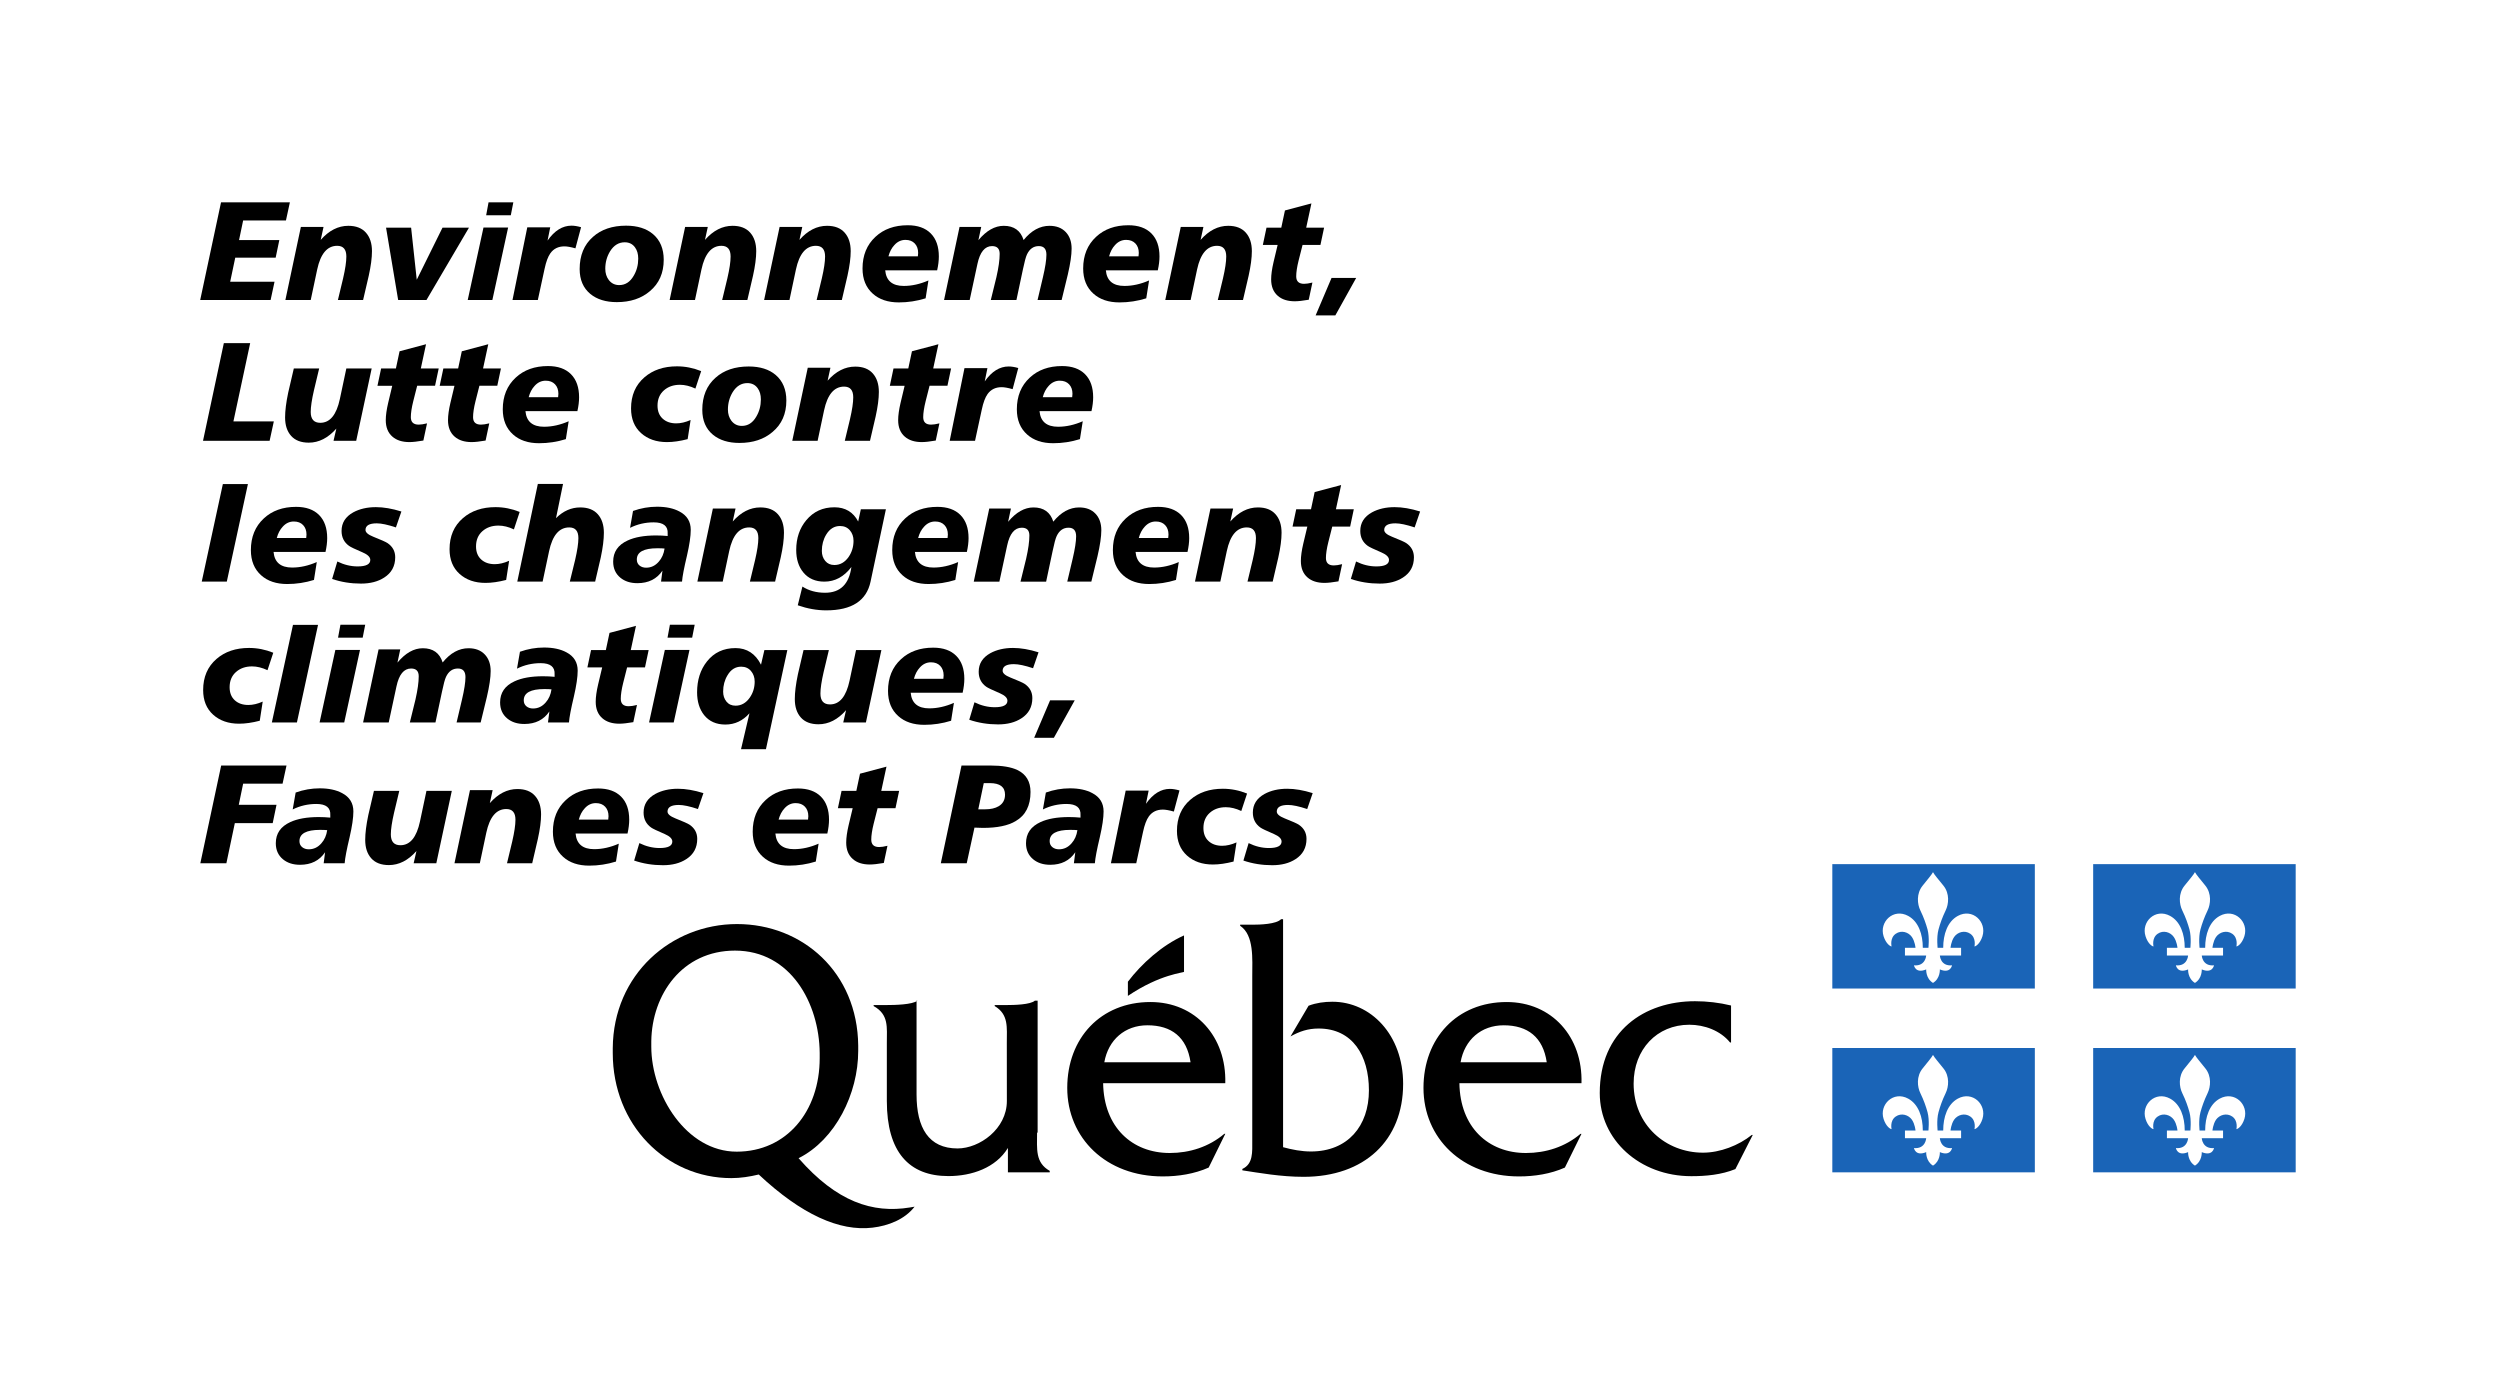 <svg xmlns="http://www.w3.org/2000/svg" id="Calque_principal" width="905.5" height="499" viewBox="0 0 905.5 499"><defs><style>.cls-1{fill:#1a64b7;}</style></defs><g><path d="M80.057,73.273h24.939l-1.428,6.578h-15.504l-1.479,7.09h14.586l-1.326,6.375h-14.637l-1.836,8.721h16.065l-1.428,6.63h-25.5l7.548-35.394Z"></path><path d="M131.515,108.667h-9.129c.646-2.618,1.275-5.235,1.887-7.854,.782-3.366,1.173-6.001,1.173-7.905,0-2.584-1.105-3.876-3.315-3.876-3.604,0-6.018,2.855-7.242,8.567l-2.346,11.067h-9.18l5.61-26.469h8.211l-1.02,4.691c2.992-3.399,6.324-5.1,9.996-5.1,2.788,0,4.913,.825,6.375,2.474,1.461,1.649,2.193,3.885,2.193,6.706,0,2.415-.391,5.39-1.173,8.925-.681,2.925-1.36,5.849-2.04,8.772Z"></path><path d="M139.828,82.453h9.078l2.04,18.87,9.333-18.87h9.588l-15.402,26.214h-10.251l-4.386-26.214Z"></path><path d="M175.119,82.402h8.925l-5.712,26.265h-8.925l5.712-26.265Zm1.836-9.129h8.976l-.918,4.691h-8.925l.867-4.691Z"></path><path d="M210.462,82.299l-2.04,7.65c-1.7-.476-3.026-.714-3.978-.714-2.21,0-3.91,.833-5.1,2.499-.851,1.19-1.548,3.06-2.091,5.609l-2.448,11.322h-9.18l5.355-26.316h8.313l-.969,4.794c2.516-3.603,5.406-5.405,8.67-5.405,1.02,0,2.175,.187,3.468,.561Z"></path><path d="M226.782,81.739c4.08,0,7.327,1.02,9.741,3.06,2.583,2.211,3.876,5.304,3.876,9.282,0,4.794-1.667,8.586-4.998,11.373-3.094,2.652-7.089,3.978-11.985,3.978-3.978,0-7.174-.985-9.588-2.958-2.584-2.142-3.876-5.15-3.876-9.026,0-4.93,1.598-8.806,4.794-11.628,3.025-2.72,7.038-4.08,12.036-4.08Zm4.386,11.934c0-1.665-.392-3.025-1.173-4.08-.884-1.224-2.125-1.836-3.723-1.836-2.176,0-3.945,1.089-5.304,3.264-1.156,1.905-1.734,4.013-1.734,6.324,0,1.599,.425,2.958,1.275,4.08,.952,1.225,2.21,1.836,3.774,1.836,2.176,0,3.91-1.104,5.202-3.314,1.122-1.87,1.683-3.961,1.683-6.273Z"></path><path d="M270.692,108.667h-9.129c.646-2.618,1.275-5.235,1.887-7.854,.782-3.366,1.173-6.001,1.173-7.905,0-2.584-1.104-3.876-3.314-3.876-3.604,0-6.018,2.855-7.242,8.567l-2.346,11.067h-9.18l5.61-26.469h8.211l-1.02,4.691c2.992-3.399,6.324-5.1,9.997-5.1,2.787,0,4.912,.825,6.375,2.474,1.461,1.649,2.192,3.885,2.192,6.706,0,2.415-.391,5.39-1.173,8.925-.681,2.925-1.36,5.849-2.04,8.772Z"></path><path d="M304.913,108.667h-9.129c.646-2.618,1.275-5.235,1.887-7.854,.782-3.366,1.173-6.001,1.173-7.905,0-2.584-1.104-3.876-3.314-3.876-3.604,0-6.019,2.855-7.242,8.567l-2.346,11.067h-9.181l5.61-26.469h8.211l-1.02,4.691c2.991-3.399,6.323-5.1,9.996-5.1,2.787,0,4.912,.825,6.375,2.474,1.461,1.649,2.192,3.885,2.192,6.706,0,2.415-.391,5.39-1.173,8.925-.681,2.925-1.36,5.849-2.04,8.772Z"></path><path d="M339.438,97.906h-18.818c.339,3.773,2.583,5.661,6.731,5.661,2.924,0,5.898-.663,8.926-1.989l-1.021,6.477c-3.162,.986-6.393,1.479-9.69,1.479-3.944,0-7.089-1.054-9.435-3.162-2.482-2.21-3.723-5.253-3.723-9.129,0-4.76,1.563-8.585,4.691-11.476,2.992-2.787,6.886-4.182,11.68-4.182,3.604,0,6.383,.986,8.338,2.958,1.955,1.973,2.933,4.761,2.933,8.364,0,1.496-.204,3.162-.612,4.998Zm-6.986-5.049c.067-.511,.102-.918,.102-1.225,0-1.428-.408-2.575-1.224-3.442-.816-.867-1.938-1.301-3.366-1.301-1.564,0-2.907,.63-4.029,1.888-.986,1.054-1.7,2.414-2.142,4.08h10.659Z"></path><path d="M384.523,108.667h-8.722c.646-2.72,1.292-5.457,1.938-8.211,.85-3.604,1.274-6.341,1.274-8.211,0-2.073-.918-3.111-2.754-3.111-1.904,0-3.332,1.004-4.284,3.009-.407,.851-.9,2.67-1.479,5.457l-2.346,11.067h-9.282c.68-2.754,1.359-5.524,2.04-8.313,.781-3.434,1.173-6.238,1.173-8.414,0-1.87-.918-2.806-2.754-2.806-2.618,0-4.386,2.16-5.304,6.478l-2.806,13.056h-9.281l5.609-26.469h7.854l-1.021,4.794c2.89-3.468,5.949-5.202,9.181-5.202,3.705,0,6.102,1.717,7.19,5.151,2.787-3.435,5.916-5.151,9.384-5.151,2.481,0,4.438,.748,5.865,2.244s2.142,3.502,2.142,6.018c0,2.312-.459,5.44-1.377,9.384-.748,3.061-1.496,6.138-2.243,9.231Z"></path><path d="M419.355,97.906h-18.818c.339,3.773,2.583,5.661,6.731,5.661,2.924,0,5.898-.663,8.926-1.989l-1.021,6.477c-3.162,.986-6.393,1.479-9.69,1.479-3.944,0-7.089-1.054-9.435-3.162-2.482-2.21-3.723-5.253-3.723-9.129,0-4.76,1.563-8.585,4.691-11.476,2.992-2.787,6.886-4.182,11.68-4.182,3.604,0,6.383,.986,8.338,2.958,1.955,1.973,2.933,4.761,2.933,8.364,0,1.496-.204,3.162-.612,4.998Zm-6.986-5.049c.067-.511,.102-.918,.102-1.225,0-1.428-.408-2.575-1.224-3.442-.816-.867-1.938-1.301-3.366-1.301-1.564,0-2.907,.63-4.029,1.888-.986,1.054-1.7,2.414-2.142,4.08h10.659Z"></path><path d="M450.21,108.667h-9.129c.646-2.618,1.275-5.235,1.887-7.854,.782-3.366,1.173-6.001,1.173-7.905,0-2.584-1.104-3.876-3.314-3.876-3.604,0-6.019,2.855-7.242,8.567l-2.346,11.067h-9.181l5.61-26.469h8.211l-1.02,4.691c2.991-3.399,6.323-5.1,9.996-5.1,2.787,0,4.912,.825,6.375,2.474,1.461,1.649,2.192,3.885,2.192,6.706,0,2.415-.391,5.39-1.173,8.925-.681,2.925-1.36,5.849-2.04,8.772Z"></path><path d="M474.996,73.68l-1.888,8.772h6.478l-1.326,6.272h-6.477c-.477,1.897-.953,3.777-1.429,5.641-.578,2.338-.867,4.252-.867,5.742,0,1.796,.952,2.693,2.856,2.693,.781,0,1.785-.152,3.009-.459l-1.326,6.227c-2.176,.371-3.859,.557-5.049,.557-2.618,0-4.675-.661-6.171-1.984-1.599-1.39-2.396-3.374-2.396-5.952,0-1.695,.288-3.78,.866-6.257,.477-2.068,.97-4.138,1.479-6.207h-5.355l1.326-6.272h5.355l1.326-6.222,9.588-2.551Z"></path><path d="M482.288,100.66h8.925l-7.548,13.565h-7.141l5.764-13.565Z"></path><path d="M81.077,124.273h9.537l-6.069,28.355h14.637l-1.53,7.038h-24.123l7.548-35.394Z"></path><path d="M106.423,133.453h9.18c-.612,2.618-1.242,5.253-1.887,7.905-.782,3.399-1.173,6.018-1.173,7.854,0,2.618,1.155,3.927,3.468,3.927,3.501,0,5.865-2.872,7.089-8.619l2.346-11.066h9.18l-5.61,26.214h-8.211l1.02-4.437c-2.993,3.399-6.324,5.1-9.996,5.1-2.789,0-4.914-.816-6.375-2.448-1.462-1.632-2.193-3.858-2.193-6.681,0-2.414,.374-5.406,1.122-8.977,.68-2.924,1.359-5.847,2.04-8.771Z"></path><path d="M154.312,124.68l-1.887,8.772h6.477l-1.326,6.272h-6.477c-.477,1.897-.952,3.777-1.428,5.641-.579,2.338-.867,4.252-.867,5.742,0,1.796,.952,2.693,2.856,2.693,.782,0,1.785-.152,3.009-.459l-1.326,6.227c-2.176,.371-3.859,.557-5.049,.557-2.618,0-4.675-.661-6.171-1.984-1.599-1.39-2.397-3.374-2.397-5.952,0-1.695,.289-3.78,.867-6.257,.476-2.068,.969-4.138,1.479-6.207h-5.355l1.326-6.272h5.355l1.326-6.222,9.588-2.551Z"></path><path d="M176.853,124.68l-1.887,8.772h6.477l-1.326,6.272h-6.477c-.477,1.897-.952,3.777-1.428,5.641-.579,2.338-.867,4.252-.867,5.742,0,1.796,.952,2.693,2.856,2.693,.782,0,1.785-.152,3.009-.459l-1.326,6.227c-2.176,.371-3.859,.557-5.049,.557-2.618,0-4.675-.661-6.171-1.984-1.599-1.39-2.397-3.374-2.397-5.952,0-1.695,.289-3.78,.867-6.257,.476-2.068,.969-4.138,1.479-6.207h-5.355l1.326-6.272h5.355l1.326-6.222,9.588-2.551Z"></path><path d="M209.135,148.906h-18.819c.339,3.773,2.583,5.661,6.732,5.661,2.923,0,5.898-.663,8.925-1.989l-1.02,6.477c-3.162,.986-6.393,1.479-9.69,1.479-3.944,0-7.089-1.054-9.435-3.162-2.482-2.21-3.723-5.253-3.723-9.129,0-4.76,1.563-8.585,4.692-11.476,2.991-2.787,6.885-4.182,11.679-4.182,3.604,0,6.383,.986,8.338,2.958,1.955,1.973,2.933,4.761,2.933,8.364,0,1.496-.204,3.162-.612,4.998Zm-6.987-5.049c.068-.511,.102-.918,.102-1.225,0-1.428-.408-2.575-1.224-3.442-.816-.867-1.938-1.301-3.366-1.301-1.564,0-2.907,.63-4.029,1.888-.987,1.054-1.701,2.414-2.142,4.08h10.659Z"></path><path d="M253.964,134.421l-2.091,6.324c-1.938-.918-3.809-1.377-5.61-1.377-2.346,0-4.284,.681-5.814,2.04-1.53,1.36-2.295,3.196-2.295,5.508,0,2.007,.62,3.579,1.861,4.718,1.241,1.14,2.882,1.708,4.922,1.708,1.632,0,3.366-.408,5.202-1.224l-1.071,6.936c-2.754,.714-5.253,1.071-7.497,1.071-3.842,0-6.97-1.088-9.384-3.264-2.415-2.176-3.621-5.151-3.621-8.926,0-4.725,1.614-8.482,4.845-11.271,3.06-2.652,6.987-3.978,11.781-3.978,2.991,0,5.916,.578,8.772,1.733Z"></path><path d="M271.202,132.739c4.08,0,7.326,1.02,9.74,3.06,2.584,2.211,3.875,5.304,3.875,9.282,0,4.794-1.666,8.586-4.998,11.373-3.094,2.652-7.088,3.978-11.984,3.978-3.979,0-7.174-.985-9.588-2.958-2.584-2.142-3.876-5.15-3.876-9.026,0-4.93,1.598-8.806,4.794-11.628,3.025-2.72,7.039-4.08,12.037-4.08Zm4.385,11.934c0-1.665-.391-3.025-1.172-4.08-.885-1.224-2.127-1.836-3.725-1.836-2.176,0-3.943,1.089-5.303,3.264-1.156,1.905-1.734,4.013-1.734,6.324,0,1.599,.424,2.958,1.275,4.08,.951,1.225,2.209,1.836,3.773,1.836,2.176,0,3.91-1.104,5.201-3.314,1.123-1.87,1.684-3.961,1.684-6.273Z"></path><path d="M315.111,159.667h-9.129c.646-2.618,1.275-5.235,1.887-7.854,.782-3.366,1.173-6.001,1.173-7.905,0-2.584-1.104-3.876-3.314-3.876-3.604,0-6.019,2.855-7.242,8.567l-2.346,11.067h-9.181l5.61-26.469h8.211l-1.02,4.691c2.991-3.399,6.323-5.1,9.996-5.1,2.787,0,4.912,.825,6.375,2.474,1.461,1.649,2.192,3.885,2.192,6.706,0,2.415-.391,5.39-1.173,8.925-.681,2.925-1.36,5.849-2.04,8.772Z"></path><path d="M339.897,124.68l-1.888,8.772h6.478l-1.326,6.272h-6.477c-.477,1.897-.953,3.777-1.429,5.641-.578,2.338-.867,4.252-.867,5.742,0,1.796,.952,2.693,2.856,2.693,.781,0,1.785-.152,3.009-.459l-1.326,6.227c-2.176,.371-3.859,.557-5.049,.557-2.618,0-4.675-.661-6.171-1.984-1.599-1.39-2.396-3.374-2.396-5.952,0-1.695,.288-3.78,.866-6.257,.477-2.068,.97-4.138,1.479-6.207h-5.355l1.326-6.272h5.355l1.326-6.222,9.588-2.551Z"></path><path d="M368.814,133.299l-2.04,7.65c-1.701-.476-3.026-.714-3.979-.714-2.21,0-3.91,.833-5.1,2.499-.851,1.19-1.548,3.06-2.091,5.609l-2.448,11.322h-9.18l5.354-26.316h8.313l-.97,4.794c2.516-3.603,5.406-5.405,8.67-5.405,1.021,0,2.176,.187,3.469,.561Z"></path><path d="M395.333,148.906h-18.818c.339,3.773,2.583,5.661,6.731,5.661,2.924,0,5.898-.663,8.926-1.989l-1.021,6.477c-3.162,.986-6.393,1.479-9.69,1.479-3.944,0-7.089-1.054-9.435-3.162-2.482-2.21-3.723-5.253-3.723-9.129,0-4.76,1.563-8.585,4.691-11.476,2.992-2.787,6.886-4.182,11.68-4.182,3.604,0,6.383,.986,8.338,2.958,1.955,1.973,2.933,4.761,2.933,8.364,0,1.496-.204,3.162-.612,4.998Zm-6.986-5.049c.067-.511,.102-.918,.102-1.225,0-1.428-.408-2.575-1.224-3.442-.816-.867-1.938-1.301-3.366-1.301-1.564,0-2.907,.63-4.029,1.888-.986,1.054-1.7,2.414-2.142,4.08h10.659Z"></path><path d="M80.72,175.324h9.078l-7.65,35.343h-9.078l7.65-35.343Z"></path><path d="M117.899,199.906h-18.819c.339,3.773,2.583,5.661,6.732,5.661,2.923,0,5.898-.663,8.925-1.989l-1.02,6.477c-3.162,.986-6.393,1.479-9.69,1.479-3.944,0-7.089-1.054-9.435-3.162-2.482-2.21-3.723-5.253-3.723-9.129,0-4.76,1.563-8.585,4.692-11.476,2.991-2.787,6.885-4.182,11.679-4.182,3.604,0,6.383,.986,8.338,2.958,1.955,1.973,2.933,4.761,2.933,8.364,0,1.496-.204,3.162-.612,4.998Zm-6.987-5.049c.068-.511,.102-.918,.102-1.225,0-1.428-.408-2.575-1.224-3.442-.816-.867-1.938-1.301-3.366-1.301-1.564,0-2.907,.63-4.029,1.888-.987,1.054-1.701,2.414-2.142,4.08h10.659Z"></path><path d="M145.388,185.268l-1.989,5.764c-2.958-.986-5.271-1.479-6.936-1.479-2.72,0-4.08,.8-4.08,2.397,0,.885,.935,1.7,2.805,2.448,2.822,1.121,4.539,1.887,5.151,2.295,1.87,1.258,2.805,2.976,2.805,5.15,0,3.196-1.326,5.645-3.978,7.345-2.244,1.462-5.049,2.192-8.415,2.192-3.706,0-7.191-.561-10.455-1.683l1.887-6.324c2.414,1.19,4.862,1.785,7.344,1.785,3.06,0,4.59-.782,4.59-2.346,0-1.021-.901-1.921-2.703-2.703-2.789-1.19-4.455-1.989-4.998-2.397-1.803-1.292-2.703-3.094-2.703-5.406,0-2.924,1.411-5.167,4.233-6.731,2.312-1.258,5.049-1.887,8.211-1.887,2.787,0,5.865,.527,9.231,1.58Z"></path><path d="M188.227,185.421l-2.091,6.324c-1.938-.918-3.809-1.377-5.61-1.377-2.346,0-4.284,.681-5.814,2.04-1.53,1.36-2.295,3.196-2.295,5.508,0,2.007,.62,3.579,1.861,4.718,1.241,1.14,2.882,1.708,4.922,1.708,1.632,0,3.366-.408,5.202-1.224l-1.071,6.936c-2.754,.714-5.253,1.071-7.497,1.071-3.842,0-6.97-1.088-9.384-3.264-2.415-2.176-3.621-5.151-3.621-8.926,0-4.725,1.614-8.482,4.845-11.271,3.06-2.652,6.987-3.978,11.781-3.978,2.991,0,5.916,.578,8.772,1.733Z"></path><path d="M194.806,175.273h9.129l-2.55,12.393c2.618-2.583,5.542-3.876,8.772-3.876,2.788,0,4.913,.825,6.375,2.474,1.462,1.649,2.193,3.885,2.193,6.706,0,2.415-.375,5.39-1.122,8.925-.681,2.925-1.36,5.849-2.04,8.772h-9.18c.646-2.618,1.292-5.253,1.938-7.905,.782-3.399,1.173-6.018,1.173-7.854,0-2.584-1.105-3.876-3.315-3.876-3.639,0-6.069,2.855-7.293,8.567l-2.346,11.067h-9.18l7.446-35.394Z"></path><path d="M247.029,210.667h-7.599l.51-3.978c-2.04,3.026-5.066,4.538-9.078,4.538-2.517,0-4.573-.662-6.171-1.988-1.734-1.429-2.601-3.366-2.601-5.814,0-3.501,1.738-6.052,5.215-7.649,2.625-1.225,6.067-1.836,10.328-1.836,1.398,0,2.796,.068,4.193,.203v-.866c.17-2.72-1.513-4.08-5.049-4.08-3.06,0-5.916,.663-8.568,1.988l1.071-6.119c2.856-1.021,5.763-1.53,8.721-1.53,3.264,0,5.967,.578,8.109,1.733,2.72,1.429,4.08,3.639,4.08,6.631,0,2.278-.459,5.405-1.377,9.384-1.054,4.42-1.649,7.548-1.785,9.384Zm-6.324-11.985c-.612-.067-1.479-.102-2.601-.102-4.964,0-7.446,1.36-7.446,4.08,0,.918,.323,1.641,.969,2.167,.646,.528,1.445,.791,2.397,.791,1.801,0,3.332-.73,4.59-2.193,1.122-1.257,1.818-2.838,2.091-4.743Z"></path><path d="M280.739,210.667h-9.129c.646-2.618,1.275-5.235,1.887-7.854,.783-3.366,1.174-6.001,1.174-7.905,0-2.584-1.105-3.876-3.314-3.876-3.605,0-6.02,2.855-7.242,8.567l-2.346,11.067h-9.18l5.61-26.469h8.211l-1.02,4.691c2.99-3.399,6.322-5.1,9.996-5.1,2.787,0,4.912,.825,6.375,2.474,1.461,1.649,2.191,3.885,2.191,6.706,0,2.415-.391,5.39-1.172,8.925-.682,2.925-1.361,5.849-2.041,8.772Z"></path><path d="M311.798,184.453h9.078l-5.559,26.214c-1.463,6.936-6.817,10.404-16.065,10.404-3.366,0-6.801-.612-10.302-1.836l1.683-6.783c2.312,1.495,5.049,2.244,8.211,2.244,5.508,0,8.688-3.111,9.537-9.333-2.687,3.536-5.95,5.304-9.792,5.304-3.264,0-5.813-1.122-7.649-3.366-1.701-2.073-2.551-4.776-2.551-8.108,0-4.284,1.225-7.888,3.673-10.812,2.583-3.094,5.967-4.641,10.148-4.641,3.943,0,6.816,1.717,8.619,5.15l.969-4.437Zm-2.651,11.424c0-1.496-.442-2.762-1.326-3.8-.885-1.036-2.074-1.555-3.57-1.555-2.074,0-3.74,1.037-4.998,3.11-1.054,1.734-1.581,3.706-1.581,5.916,0,1.428,.408,2.636,1.225,3.621,.815,.986,1.92,1.479,3.314,1.479,2.073,0,3.791-.97,5.151-2.907,1.189-1.734,1.785-3.688,1.785-5.865Z"></path><path d="M350.2,199.906h-18.818c.339,3.773,2.583,5.661,6.731,5.661,2.924,0,5.898-.663,8.926-1.989l-1.021,6.477c-3.162,.986-6.393,1.479-9.69,1.479-3.944,0-7.089-1.054-9.435-3.162-2.482-2.21-3.723-5.253-3.723-9.129,0-4.76,1.563-8.585,4.691-11.476,2.992-2.787,6.886-4.182,11.68-4.182,3.604,0,6.383,.986,8.338,2.958,1.955,1.973,2.933,4.761,2.933,8.364,0,1.496-.204,3.162-.612,4.998Zm-6.986-5.049c.067-.511,.102-.918,.102-1.225,0-1.428-.408-2.575-1.224-3.442-.816-.867-1.938-1.301-3.366-1.301-1.564,0-2.907,.63-4.029,1.888-.986,1.054-1.7,2.414-2.142,4.08h10.659Z"></path><path d="M395.285,210.667h-8.722c.646-2.72,1.292-5.457,1.938-8.211,.85-3.604,1.274-6.341,1.274-8.211,0-2.073-.918-3.111-2.754-3.111-1.904,0-3.332,1.004-4.284,3.009-.407,.851-.9,2.67-1.479,5.457l-2.346,11.067h-9.282c.68-2.754,1.359-5.524,2.04-8.313,.781-3.434,1.173-6.238,1.173-8.414,0-1.87-.918-2.806-2.754-2.806-2.618,0-4.386,2.16-5.304,6.478l-2.806,13.056h-9.281l5.609-26.469h7.854l-1.021,4.794c2.89-3.468,5.949-5.202,9.181-5.202,3.705,0,6.102,1.717,7.19,5.151,2.787-3.435,5.916-5.151,9.384-5.151,2.481,0,4.438,.748,5.865,2.244s2.142,3.502,2.142,6.018c0,2.312-.459,5.44-1.377,9.384-.748,3.061-1.496,6.138-2.243,9.231Z"></path><path d="M430.117,199.906h-18.818c.339,3.773,2.583,5.661,6.731,5.661,2.924,0,5.898-.663,8.926-1.989l-1.021,6.477c-3.162,.986-6.393,1.479-9.69,1.479-3.944,0-7.089-1.054-9.435-3.162-2.482-2.21-3.723-5.253-3.723-9.129,0-4.76,1.563-8.585,4.691-11.476,2.992-2.787,6.886-4.182,11.68-4.182,3.604,0,6.383,.986,8.338,2.958,1.955,1.973,2.933,4.761,2.933,8.364,0,1.496-.204,3.162-.612,4.998Zm-6.986-5.049c.067-.511,.102-.918,.102-1.225,0-1.428-.408-2.575-1.224-3.442-.816-.867-1.938-1.301-3.366-1.301-1.564,0-2.907,.63-4.029,1.888-.986,1.054-1.7,2.414-2.142,4.08h10.659Z"></path><path d="M460.972,210.667h-9.129c.646-2.618,1.275-5.235,1.887-7.854,.782-3.366,1.173-6.001,1.173-7.905,0-2.584-1.104-3.876-3.314-3.876-3.604,0-6.019,2.855-7.242,8.567l-2.346,11.067h-9.181l5.61-26.469h8.211l-1.02,4.691c2.991-3.399,6.323-5.1,9.996-5.1,2.787,0,4.912,.825,6.375,2.474,1.461,1.649,2.192,3.885,2.192,6.706,0,2.415-.391,5.39-1.173,8.925-.681,2.925-1.36,5.849-2.04,8.772Z"></path><path d="M485.758,175.68l-1.888,8.772h6.478l-1.326,6.272h-6.477c-.477,1.897-.953,3.777-1.429,5.641-.578,2.338-.867,4.252-.867,5.742,0,1.796,.952,2.693,2.856,2.693,.781,0,1.785-.152,3.009-.459l-1.326,6.227c-2.176,.371-3.859,.557-5.049,.557-2.618,0-4.675-.661-6.171-1.984-1.599-1.39-2.396-3.374-2.396-5.952,0-1.695,.288-3.78,.866-6.257,.477-2.068,.97-4.138,1.479-6.207h-5.355l1.326-6.272h5.355l1.326-6.222,9.588-2.551Z"></path><path d="M514.367,185.268l-1.988,5.764c-2.958-.986-5.271-1.479-6.937-1.479-2.721,0-4.08,.8-4.08,2.397,0,.885,.935,1.7,2.805,2.448,2.822,1.121,4.539,1.887,5.151,2.295,1.869,1.258,2.805,2.976,2.805,5.15,0,3.196-1.325,5.645-3.978,7.345-2.244,1.462-5.049,2.192-8.415,2.192-3.706,0-7.191-.561-10.455-1.683l1.887-6.324c2.414,1.19,4.862,1.785,7.345,1.785,3.06,0,4.59-.782,4.59-2.346,0-1.021-.901-1.921-2.703-2.703-2.788-1.19-4.455-1.989-4.998-2.397-1.803-1.292-2.703-3.094-2.703-5.406,0-2.924,1.41-5.167,4.233-6.731,2.312-1.258,5.049-1.887,8.211-1.887,2.787,0,5.865,.527,9.23,1.58Z"></path><path d="M98.978,236.421l-2.091,6.324c-1.938-.918-3.809-1.377-5.61-1.377-2.346,0-4.284,.681-5.814,2.04-1.53,1.36-2.295,3.196-2.295,5.508,0,2.007,.62,3.579,1.861,4.718,1.241,1.14,2.882,1.708,4.922,1.708,1.632,0,3.366-.408,5.202-1.224l-1.071,6.936c-2.754,.714-5.253,1.071-7.497,1.071-3.842,0-6.97-1.088-9.384-3.264-2.415-2.176-3.621-5.151-3.621-8.926,0-4.725,1.614-8.482,4.845-11.271,3.06-2.652,6.987-3.978,11.781-3.978,2.991,0,5.916,.578,8.772,1.733Z"></path><path d="M106.118,226.324h9.078l-7.65,35.343h-9.078l7.65-35.343Z"></path><path d="M121.468,235.402h8.925l-5.712,26.265h-8.925l5.712-26.265Zm1.836-9.129h8.976l-.918,4.691h-8.925l.867-4.691Z"></path><path d="M174.1,261.667h-8.721c.645-2.72,1.292-5.457,1.938-8.211,.849-3.604,1.275-6.341,1.275-8.211,0-2.073-.918-3.111-2.754-3.111-1.905,0-3.333,1.004-4.284,3.009-.408,.851-.901,2.67-1.479,5.457l-2.346,11.067h-9.282c.68-2.754,1.359-5.524,2.04-8.313,.782-3.434,1.173-6.238,1.173-8.414,0-1.87-.918-2.806-2.754-2.806-2.619,0-4.386,2.16-5.304,6.478l-2.805,13.056h-9.282l5.61-26.469h7.854l-1.02,4.794c2.89-3.468,5.95-5.202,9.18-5.202,3.706,0,6.103,1.717,7.191,5.151,2.788-3.435,5.916-5.151,9.384-5.151,2.481,0,4.437,.748,5.865,2.244,1.428,1.496,2.142,3.502,2.142,6.018,0,2.312-.459,5.44-1.377,9.384-.749,3.061-1.497,6.138-2.244,9.231Z"></path><path d="M206.076,261.667h-7.599l.51-3.978c-2.04,3.026-5.066,4.538-9.078,4.538-2.517,0-4.573-.662-6.171-1.988-1.734-1.429-2.601-3.366-2.601-5.814,0-3.501,1.738-6.052,5.215-7.649,2.625-1.225,6.067-1.836,10.328-1.836,1.398,0,2.796,.068,4.193,.203v-.866c.17-2.72-1.513-4.08-5.049-4.08-3.06,0-5.916,.663-8.568,1.988l1.071-6.119c2.856-1.021,5.763-1.53,8.721-1.53,3.264,0,5.967,.578,8.109,1.733,2.72,1.429,4.08,3.639,4.08,6.631,0,2.278-.459,5.405-1.377,9.384-1.054,4.42-1.649,7.548-1.785,9.384Zm-6.324-11.985c-.612-.067-1.479-.102-2.601-.102-4.964,0-7.446,1.36-7.446,4.08,0,.918,.323,1.641,.969,2.167,.646,.528,1.445,.791,2.397,.791,1.801,0,3.332-.73,4.59-2.193,1.122-1.257,1.818-2.838,2.091-4.743Z"></path><path d="M230.352,226.68l-1.887,8.772h6.477l-1.326,6.272h-6.477c-.477,1.897-.952,3.777-1.428,5.641-.579,2.338-.867,4.252-.867,5.742,0,1.796,.952,2.693,2.856,2.693,.782,0,1.785-.152,3.009-.459l-1.326,6.227c-2.176,.371-3.859,.557-5.049,.557-2.618,0-4.675-.661-6.171-1.984-1.599-1.39-2.397-3.374-2.397-5.952,0-1.695,.289-3.78,.867-6.257,.476-2.068,.969-4.138,1.479-6.207h-5.355l1.326-6.272h5.355l1.326-6.222,9.588-2.551Z"></path><path d="M240.806,235.402h8.925l-5.712,26.265h-8.925l5.712-26.265Zm1.836-9.129h8.976l-.918,4.691h-8.925l.867-4.691Z"></path><path d="M276.863,235.453h8.312l-7.752,35.904h-9.026l3.06-13.006c-2.414,2.721-5.321,4.08-8.722,4.08-3.297,0-5.864-1.139-7.7-3.417-1.701-2.142-2.55-4.896-2.55-8.262,0-4.454,1.19-8.177,3.57-11.169,2.55-3.229,6-4.845,10.353-4.845,4.113,0,7.19,2.006,9.23,6.018l1.225-5.304Zm-3.52,11.424c0-1.496-.442-2.771-1.326-3.825-.884-1.054-2.074-1.581-3.569-1.581-2.074,0-3.724,1.038-4.947,3.111-1.054,1.734-1.581,3.706-1.581,5.916,0,1.428,.399,2.635,1.198,3.621s1.896,1.479,3.29,1.479c2.073,0,3.791-.969,5.15-2.906,1.19-1.7,1.785-3.638,1.785-5.814Z"></path><path d="M291.041,235.453h9.18c-.612,2.618-1.241,5.253-1.887,7.905-.783,3.399-1.174,6.018-1.174,7.854,0,2.618,1.156,3.927,3.469,3.927,3.501,0,5.864-2.872,7.089-8.619l2.346-11.066h9.18l-5.609,26.214h-8.211l1.02-4.437c-2.992,3.399-6.324,5.1-9.996,5.1-2.788,0-4.913-.816-6.375-2.448s-2.192-3.858-2.192-6.681c0-2.414,.373-5.406,1.122-8.977,.68-2.924,1.359-5.847,2.04-8.771Z"></path><path d="M348.67,250.906h-18.818c.339,3.773,2.583,5.661,6.731,5.661,2.924,0,5.898-.663,8.926-1.989l-1.021,6.477c-3.162,.986-6.393,1.479-9.69,1.479-3.944,0-7.089-1.054-9.435-3.162-2.482-2.21-3.723-5.253-3.723-9.129,0-4.76,1.563-8.585,4.691-11.476,2.992-2.787,6.886-4.182,11.68-4.182,3.604,0,6.383,.986,8.338,2.958,1.955,1.973,2.933,4.761,2.933,8.364,0,1.496-.204,3.162-.612,4.998Zm-6.986-5.049c.067-.511,.102-.918,.102-1.225,0-1.428-.408-2.575-1.224-3.442-.816-.867-1.938-1.301-3.366-1.301-1.564,0-2.907,.63-4.029,1.888-.986,1.054-1.7,2.414-2.142,4.08h10.659Z"></path><path d="M376.158,236.268l-1.988,5.764c-2.958-.986-5.271-1.479-6.937-1.479-2.721,0-4.08,.8-4.08,2.397,0,.885,.935,1.7,2.805,2.448,2.822,1.121,4.539,1.887,5.151,2.295,1.869,1.258,2.805,2.976,2.805,5.15,0,3.196-1.325,5.645-3.978,7.345-2.244,1.462-5.049,2.192-8.415,2.192-3.706,0-7.191-.561-10.455-1.683l1.887-6.324c2.414,1.19,4.862,1.785,7.345,1.785,3.06,0,4.59-.782,4.59-2.346,0-1.021-.901-1.921-2.703-2.703-2.788-1.19-4.455-1.989-4.998-2.397-1.803-1.292-2.703-3.094-2.703-5.406,0-2.924,1.41-5.167,4.233-6.731,2.312-1.258,5.049-1.887,8.211-1.887,2.787,0,5.865,.527,9.23,1.58Z"></path><path d="M380.341,253.66h8.925l-7.548,13.565h-7.141l5.764-13.565Z"></path><path d="M80.108,277.273h23.664l-1.428,6.578h-14.28l-1.581,7.65h13.668l-1.377,6.63h-13.719l-3.06,14.535h-9.435l7.548-35.394Z"></path><path d="M124.835,312.667h-7.599l.51-3.978c-2.04,3.026-5.066,4.538-9.078,4.538-2.517,0-4.573-.662-6.171-1.988-1.734-1.429-2.601-3.366-2.601-5.814,0-3.501,1.738-6.052,5.215-7.649,2.625-1.225,6.067-1.836,10.328-1.836,1.398,0,2.796,.068,4.193,.203v-.866c.17-2.72-1.513-4.08-5.049-4.08-3.06,0-5.916,.663-8.568,1.988l1.071-6.119c2.856-1.021,5.763-1.53,8.721-1.53,3.264,0,5.967,.578,8.109,1.733,2.72,1.429,4.08,3.639,4.08,6.631,0,2.278-.459,5.405-1.377,9.384-1.054,4.42-1.649,7.548-1.785,9.384Zm-6.324-11.985c-.612-.067-1.479-.102-2.601-.102-4.964,0-7.446,1.36-7.446,4.08,0,.918,.323,1.641,.969,2.167,.646,.528,1.445,.791,2.397,.791,1.801,0,3.332-.73,4.59-2.193,1.122-1.257,1.818-2.838,2.091-4.743Z"></path><path d="M135.442,286.453h9.18c-.612,2.618-1.242,5.253-1.887,7.905-.782,3.399-1.173,6.018-1.173,7.854,0,2.618,1.155,3.927,3.468,3.927,3.501,0,5.865-2.872,7.089-8.619l2.346-11.066h9.18l-5.61,26.214h-8.211l1.02-4.437c-2.993,3.399-6.324,5.1-9.996,5.1-2.789,0-4.914-.816-6.375-2.448-1.462-1.632-2.193-3.858-2.193-6.681,0-2.414,.374-5.406,1.122-8.977,.68-2.924,1.359-5.847,2.04-8.771Z"></path><path d="M192.766,312.667h-9.129c.646-2.618,1.275-5.235,1.887-7.854,.782-3.366,1.173-6.001,1.173-7.905,0-2.584-1.105-3.876-3.315-3.876-3.604,0-6.018,2.855-7.242,8.567l-2.346,11.067h-9.18l5.61-26.469h8.211l-1.02,4.691c2.992-3.399,6.324-5.1,9.996-5.1,2.788,0,4.913,.825,6.375,2.474,1.461,1.649,2.193,3.885,2.193,6.706,0,2.415-.391,5.39-1.173,8.925-.681,2.925-1.36,5.849-2.04,8.772Z"></path><path d="M227.292,301.906h-18.819c.339,3.773,2.583,5.661,6.732,5.661,2.923,0,5.898-.663,8.925-1.989l-1.02,6.477c-3.162,.986-6.393,1.479-9.69,1.479-3.944,0-7.089-1.054-9.435-3.162-2.482-2.21-3.723-5.253-3.723-9.129,0-4.76,1.563-8.585,4.692-11.476,2.991-2.787,6.885-4.182,11.679-4.182,3.604,0,6.383,.986,8.338,2.958,1.955,1.973,2.933,4.761,2.933,8.364,0,1.496-.204,3.162-.612,4.998Zm-6.987-5.049c.068-.511,.102-.918,.102-1.225,0-1.428-.408-2.575-1.224-3.442-.816-.867-1.938-1.301-3.366-1.301-1.564,0-2.907,.63-4.029,1.888-.987,1.054-1.701,2.414-2.142,4.08h10.659Z"></path><path d="M254.781,287.268l-1.989,5.764c-2.958-.986-5.271-1.479-6.936-1.479-2.72,0-4.08,.8-4.08,2.397,0,.885,.935,1.7,2.805,2.448,2.822,1.121,4.539,1.887,5.151,2.295,1.87,1.258,2.805,2.976,2.805,5.15,0,3.196-1.326,5.645-3.978,7.345-2.244,1.462-5.049,2.192-8.415,2.192-3.706,0-7.191-.561-10.455-1.683l1.887-6.324c2.414,1.19,4.862,1.785,7.344,1.785,3.06,0,4.59-.782,4.59-2.346,0-1.021-.901-1.921-2.703-2.703-2.789-1.19-4.455-1.989-4.998-2.397-1.803-1.292-2.703-3.094-2.703-5.406,0-2.924,1.411-5.167,4.233-6.731,2.312-1.258,5.049-1.887,8.211-1.887,2.787,0,5.865,.527,9.231,1.58Z"></path><path d="M299.66,301.906h-18.818c.339,3.773,2.583,5.661,6.731,5.661,2.924,0,5.898-.663,8.926-1.989l-1.021,6.477c-3.162,.986-6.393,1.479-9.69,1.479-3.944,0-7.089-1.054-9.435-3.162-2.482-2.21-3.723-5.253-3.723-9.129,0-4.76,1.563-8.585,4.691-11.476,2.992-2.787,6.886-4.182,11.68-4.182,3.604,0,6.383,.986,8.338,2.958,1.955,1.973,2.933,4.761,2.933,8.364,0,1.496-.204,3.162-.612,4.998Zm-6.986-5.049c.067-.511,.102-.918,.102-1.225,0-1.428-.408-2.575-1.224-3.442-.816-.867-1.938-1.301-3.366-1.301-1.564,0-2.907,.63-4.029,1.888-.986,1.054-1.7,2.414-2.142,4.08h10.659Z"></path><path d="M321.081,277.68l-1.888,8.772h6.478l-1.326,6.272h-6.477c-.477,1.897-.953,3.777-1.429,5.641-.578,2.338-.867,4.252-.867,5.742,0,1.796,.952,2.693,2.856,2.693,.781,0,1.785-.152,3.009-.459l-1.326,6.227c-2.176,.371-3.859,.557-5.049,.557-2.618,0-4.675-.661-6.171-1.984-1.599-1.39-2.396-3.374-2.396-5.952,0-1.695,.288-3.78,.866-6.257,.477-2.068,.97-4.138,1.479-6.207h-5.355l1.326-6.272h5.355l1.326-6.222,9.588-2.551Z"></path><path d="M348.263,277.273h10.455c4.25,0,7.514,.544,9.792,1.632,3.162,1.529,4.743,4.182,4.743,7.956,0,4.964-1.803,8.483-5.406,10.557-2.721,1.632-6.664,2.448-11.832,2.448-.952,0-1.973-.033-3.06-.103l-2.806,12.903h-9.384l7.497-35.394Zm8.058,6.375l-1.988,9.485h2.499c2.006,0,3.638-.373,4.896-1.122,1.53-.918,2.295-2.312,2.295-4.182,0-2.787-1.836-4.182-5.508-4.182h-2.193Z"></path><path d="M396.56,312.667h-7.599l.51-3.978c-2.04,3.026-5.066,4.538-9.078,4.538-2.517,0-4.573-.662-6.171-1.988-1.734-1.429-2.602-3.366-2.602-5.814,0-3.501,1.738-6.052,5.216-7.649,2.625-1.225,6.067-1.836,10.328-1.836,1.398,0,2.796,.068,4.193,.203v-.866c.17-2.72-1.514-4.08-5.049-4.08-3.061,0-5.916,.663-8.568,1.988l1.071-6.119c2.855-1.021,5.763-1.53,8.721-1.53,3.265,0,5.967,.578,8.109,1.733,2.72,1.429,4.08,3.639,4.08,6.631,0,2.278-.459,5.405-1.377,9.384-1.055,4.42-1.649,7.548-1.785,9.384Zm-6.324-11.985c-.612-.067-1.479-.102-2.601-.102-4.965,0-7.446,1.36-7.446,4.08,0,.918,.322,1.641,.969,2.167,.646,.528,1.445,.791,2.397,.791,1.802,0,3.331-.73,4.59-2.193,1.122-1.257,1.818-2.838,2.091-4.743Z"></path><path d="M427.211,286.299l-2.04,7.65c-1.701-.476-3.026-.714-3.979-.714-2.21,0-3.91,.833-5.1,2.499-.851,1.19-1.548,3.06-2.091,5.609l-2.448,11.322h-9.18l5.354-26.316h8.313l-.97,4.794c2.516-3.603,5.406-5.405,8.67-5.405,1.021,0,2.176,.187,3.469,.561Z"></path><path d="M451.689,287.421l-2.091,6.324c-1.938-.918-3.808-1.377-5.609-1.377-2.347,0-4.284,.681-5.814,2.04-1.53,1.36-2.295,3.196-2.295,5.508,0,2.007,.62,3.579,1.861,4.718,1.241,1.14,2.882,1.708,4.922,1.708,1.632,0,3.366-.408,5.202-1.224l-1.071,6.936c-2.754,.714-5.253,1.071-7.497,1.071-3.843,0-6.971-1.088-9.384-3.264-2.415-2.176-3.621-5.151-3.621-8.926,0-4.725,1.614-8.482,4.845-11.271,3.061-2.652,6.987-3.978,11.781-3.978,2.991,0,5.916,.578,8.771,1.733Z"></path><path d="M475.455,287.268l-1.988,5.764c-2.958-.986-5.271-1.479-6.937-1.479-2.721,0-4.08,.8-4.08,2.397,0,.885,.935,1.7,2.805,2.448,2.822,1.121,4.539,1.887,5.151,2.295,1.869,1.258,2.805,2.976,2.805,5.15,0,3.196-1.325,5.645-3.978,7.345-2.244,1.462-5.049,2.192-8.415,2.192-3.706,0-7.191-.561-10.455-1.683l1.887-6.324c2.414,1.19,4.862,1.785,7.345,1.785,3.06,0,4.59-.782,4.59-2.346,0-1.021-.901-1.921-2.703-2.703-2.788-1.19-4.455-1.989-4.998-2.397-1.803-1.292-2.703-3.094-2.703-5.406,0-2.924,1.41-5.167,4.233-6.731,2.312-1.258,5.049-1.887,8.211-1.887,2.787,0,5.865,.527,9.23,1.58Z"></path></g><g id="Logo_Qu&#xE9;bec_et_drapeau_fleurdelis&#xE9;"><path d="M375.829,410.274v-47.839h-.984c-1.61,1.47-7.615,1.595-10.16,1.595h-4.403v.369c5.096,3.083,4.385,7.64,4.385,13.326l.019,21.069c0,10.095-9.89,17.175-17.862,17.175-10.476,0-14.847-7.48-14.847-19.536v-33.998h.328c-1.774,1.47-8.347,1.595-11.112,1.595h-4.764v.369c5.553,3.083,4.784,7.64,4.784,13.326v21.067c0,18.43,7.996,27.188,22.301,27.188,8.466,0,17.178-3,21.552-10.19v8.837h15.149v-.538c-5.299-3-4.589-7.857-4.589-13.889m24.354-25.439c1.458-8.19,7.504-13.4,15.61-13.4,8.731,0,14.298,4.297,15.628,13.4h-31.238Zm43.816,7.575c.482-16.761-10.735-29.401-27.117-29.401-17.959,0-30.122,13.039-30.122,31.106,0,18.203,14.092,32.061,34.575,32.061,5.674,0,11.447-.899,16.648-3.202l6.016-12.224h-.356c-5.557,4.71-12.538,6.943-19.762,6.943-13.615,0-23.868-9.307-24.12-25.281h44.238Zm9.796-57.407c2.857,0,8.664-.184,10.409-1.993h.73v82.58c3.3,.903,6.684,1.552,10.084,1.552,13.359,0,21.008-9.239,21.008-22.136,0-12.648-5.944-22.399-18.221-22.399-3.879,0-6.912,1.044-10.183,2.863l6.547-11.12c2.787-1.058,5.697-1.443,8.621-1.443,13.844,0,25.627,11.895,25.627,29.752,0,20.457-13.972,33.664-36.072,33.664-8.256,0-16.184-1.443-22.161-2.351v-.502c3.956-1.824,3.588-6.106,3.588-10.354v-59.453c0-6.198,.72-14.877-4.385-18.259v-.402h4.408l0,0Zm75.426,49.833c1.448-8.19,7.504-13.4,15.614-13.4,8.712,0,14.27,4.297,15.6,13.4h-31.215Zm43.798,7.575c.487-16.761-10.712-29.401-27.112-29.401-17.945,0-30.118,13.039-30.118,31.106,0,18.203,14.087,32.061,34.584,32.061,5.665,0,11.447-.899,16.63-3.202l6.016-12.224h-.36c-5.534,4.71-12.533,6.943-19.757,6.943-13.624,0-23.868-9.307-24.102-25.281h44.219l-0,0Zm54.171-14.751h-.357c-3.504-4.326-9.309-6.425-14.752-6.425-11.737,0-20.177,8.91-20.177,21.333,0,15.048,11.718,25.005,25.132,25.005,6.176,0,12.935-2.616,17.664-6.425h.352l-6.289,12.367c-5.077,2.062-10.643,2.574-15.969,2.574-18.613,0-33.159-13.099-33.159-30.106,0-22.507,16.246-33.267,34.493-33.267,4.354,0,8.825,.517,13.062,1.55v13.395h0Zm-198.135-25.514v-13.26c-7.988,3.571-15.39,10.253-20.332,16.766v5.136c11.847-7.988,20.332-8.366,20.332-8.731"></path><path d="M266.819,417.131c-18.235,0-30.92-20.562-30.92-38.051v-1.956c.23-16.935,11.193-32.815,30.315-32.815,20.139,0,30.507,19.042,30.681,37.07v1.886c0,19.225-11.953,33.866-30.075,33.866m62.753,20.213c-13.524,2.219-26.511-2.044-40.327-17.843,13.345-6.694,21.602-23.374,21.602-38.867v-1.931c-.259-26.511-20.166-44.01-43.902-44.01-23.793,0-44.816,18.225-45,44.943v1.795c0,25.997,19.294,45.282,42.927,45.282,3.392,0,6.67-.518,9.949-1.31,15.483,14.513,29.295,20.684,41.212,19.252,5.667-.669,11.64-2.935,15.234-7.598l-1.696,.287v0Z"></path><path class="cls-1" d="M663.663,358.049h73.354v-45.049h-73.354v45.049h0Zm54.378-18.929c-.89,2.758-2.448,3.682-2.89,3.682,0,0,.72-3.027-1.497-4.583-2.09-1.453-4.675-.571-5.87,1.161-1.125,1.662-1.304,3.919-1.304,3.919h3.827v2.791h-7.692s.193,3.938,4.406,3.552c0,0-.508,3.111-4.406,1.481,0,0,.193,3.269-2.481,4.889-2.674-1.621-2.467-4.889-2.467-4.889-3.898,1.63-4.425-1.481-4.425-1.481,4.218,.385,4.425-3.552,4.425-3.552h-7.692v-2.791h3.823s-.174-2.257-1.309-3.919c-1.2-1.732-3.78-2.614-5.861-1.161-2.222,1.556-1.497,4.583-1.497,4.583-.428,0-2.001-.924-2.89-3.682-1.666-5.242,3.582-10.29,8.907-7.374,3.747,2.043,5.296,6.663,5.296,11.553h2.043c-.066,.371,.471-3.654-.33-6.659-.579-2.062-1.318-4.239-2.594-6.863-1.12-2.28-1.525-6.12,.829-9.008,2.01-2.498,3.201-3.886,3.742-4.875,.541,.989,1.742,2.377,3.771,4.875,2.34,2.888,1.925,6.728,.805,9.008-1.266,2.623-2.005,4.801-2.575,6.863-.81,3.004-.273,7.03-.334,6.659h2.029c0-4.889,1.558-9.51,5.291-11.553,5.324-2.916,10.578,2.131,8.921,7.374m40.105,18.929h73.354v-45.049h-73.354v45.049Zm54.764-18.929c-.885,2.758-2.448,3.682-2.886,3.682,0,0,.711-3.027-1.488-4.583-2.105-1.453-4.68-.571-5.89,1.161-1.111,1.662-1.295,3.919-1.295,3.919h3.838v2.791h-7.708s.193,3.938,4.431,3.552c0,0-.518,3.111-4.431,1.481,0,0,.193,3.269-2.472,4.889-2.679-1.621-2.477-4.889-2.477-4.889-3.899,1.63-4.417-1.481-4.417-1.481,4.214,.385,4.417-3.552,4.417-3.552h-7.675v-2.791h3.823s-.179-2.257-1.328-3.919c-1.196-1.732-3.781-2.614-5.848-1.161-2.237,1.556-1.497,4.583-1.497,4.583-.443,0-2.015-.924-2.886-3.682-1.686-5.242,3.569-10.29,8.899-7.374,3.753,2.043,5.288,6.663,5.288,11.553h2.048c-.052,.371,.466-3.654-.334-6.659-.579-2.062-1.314-4.239-2.594-6.863-1.121-2.28-1.526-6.12,.829-9.008,2.015-2.498,3.211-3.886,3.753-4.875,.523,.989,1.761,2.377,3.762,4.875,2.326,2.888,1.926,6.728,.81,9.008-1.252,2.623-2.011,4.801-2.58,6.863-.81,3.004-.268,7.03-.32,6.659h2.029c0-4.889,1.544-9.51,5.269-11.553,5.33-2.916,10.585,2.131,8.932,7.374m-149.247,85.506h73.354v-45.049h-73.354v45.049Zm54.378-19.328c-.89,2.753-2.448,3.673-2.89,3.673,0,0,.72-3.014-1.497-4.56-2.09-1.444-4.675-.566-5.87,1.142-1.125,1.667-1.304,3.924-1.304,3.924h3.827v2.791h-7.692s.193,3.938,4.406,3.566c0,0-.508,3.097-4.406,1.467,0,0,.193,3.255-2.481,4.889-2.674-1.634-2.467-4.889-2.467-4.889-3.898,1.63-4.425-1.467-4.425-1.467,4.218,.371,4.425-3.566,4.425-3.566h-7.692v-2.791h3.823s-.174-2.257-1.309-3.924c-1.2-1.709-3.78-2.586-5.861-1.142-2.222,1.546-1.497,4.56-1.497,4.56-.428,0-2.001-.919-2.89-3.673-1.666-5.238,3.582-10.29,8.907-7.374,3.747,2.048,5.296,6.663,5.296,11.553h2.043c-.066,.371,.471-3.654-.33-6.64-.579-2.076-1.318-4.253-2.594-6.877-1.12-2.28-1.525-6.125,.829-8.994,2.01-2.503,3.201-3.905,3.742-4.871,.541,.966,1.742,2.368,3.771,4.871,2.34,2.87,1.925,6.714,.805,8.994-1.266,2.623-2.005,4.801-2.575,6.877-.81,2.986-.273,7.011-.334,6.64h2.029c0-4.889,1.558-9.505,5.291-11.553,5.324-2.916,10.578,2.136,8.921,7.374m40.105,19.328h73.354v-45.049h-73.354v45.049Zm54.764-19.328c-.885,2.753-2.448,3.673-2.886,3.673,0,0,.711-3.014-1.488-4.56-2.105-1.444-4.68-.566-5.89,1.142-1.111,1.667-1.295,3.924-1.295,3.924h3.838v2.791h-7.708s.193,3.938,4.431,3.566c0,0-.518,3.097-4.431,1.467,0,0,.193,3.255-2.472,4.889-2.679-1.634-2.477-4.889-2.477-4.889-3.899,1.63-4.417-1.467-4.417-1.467,4.214,.371,4.417-3.566,4.417-3.566h-7.675v-2.791h3.823s-.179-2.257-1.328-3.924c-1.196-1.709-3.781-2.586-5.848-1.142-2.237,1.546-1.497,4.56-1.497,4.56-.443,0-2.015-.919-2.886-3.673-1.686-5.238,3.569-10.29,8.899-7.374,3.753,2.048,5.288,6.663,5.288,11.553h2.048c-.052,.371,.466-3.654-.334-6.64-.579-2.076-1.314-4.253-2.594-6.877-1.121-2.28-1.526-6.125,.829-8.994,2.015-2.503,3.211-3.905,3.753-4.871,.523,.966,1.761,2.368,3.762,4.871,2.326,2.87,1.926,6.714,.81,8.994-1.252,2.623-2.011,4.801-2.58,6.877-.81,2.986-.268,7.011-.32,6.64h2.029c0-4.889,1.544-9.505,5.269-11.553,5.33-2.916,10.585,2.136,8.932,7.374"></path></g></svg>